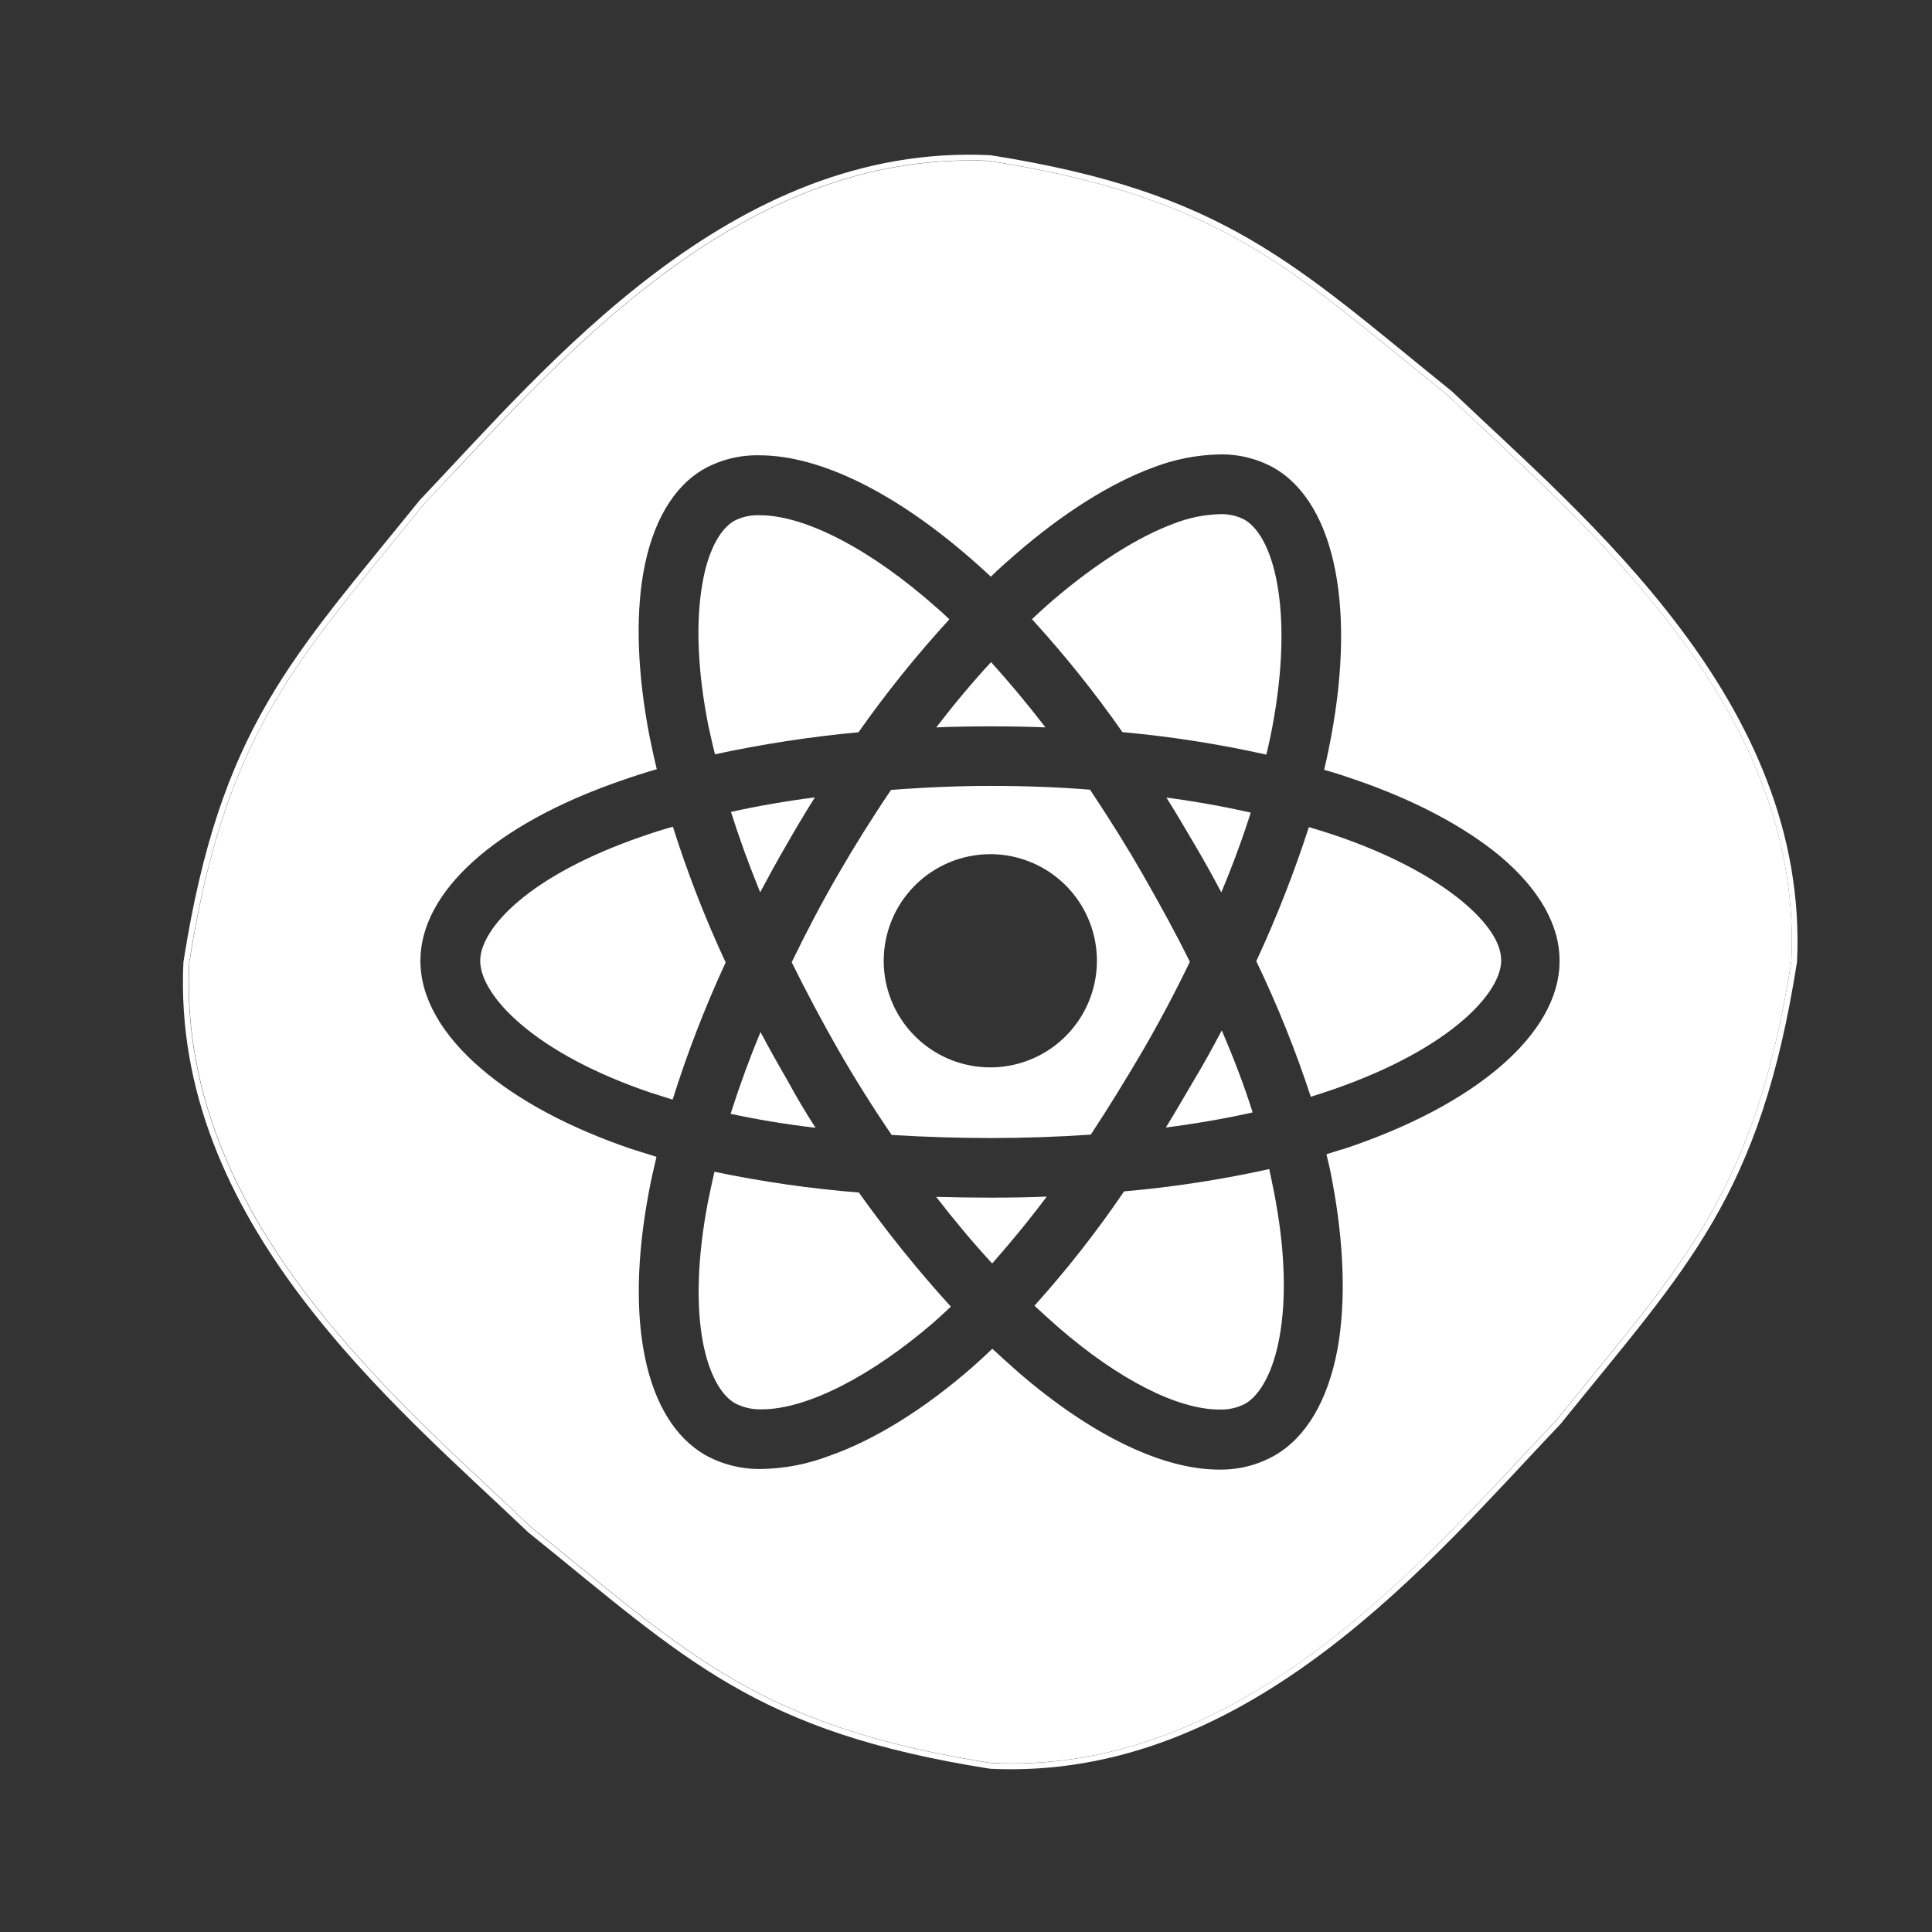<svg fill="none" height="180" viewBox="0 0 180 180" width="180" xmlns="http://www.w3.org/2000/svg"><rect x="0" y="0" width="180" height="180" fill="#333333" stroke="none"/><g fill="#fff"><path d="m117.981 70.308c.101-.405.191-.817.281-1.221l.071-.315c2.311-11.139.539-18.678-2.401-20.367-.709-.359-1.498-.532-2.292-.502-1.461.045-2.904.34-4.266.873-3.333 1.232-7.217 3.689-11.213 7.09l-.566.494c-.479.427-.97.869-1.449 1.326 3.034 3.323 5.85 6.838 8.431 10.524 4.508.41 8.986 1.11 13.404 2.097z"/><path d="m108.67 74.308c.944 1.498 1.824 2.996 2.585 4.3.891 1.498 1.737 3.022 2.531 4.532 1.053-2.509 1.974-5.004 2.742-7.431-2.479-.562-5.101-1.034-7.858-1.401z"/><path d="m92.259 67.675c1.899 0 3.592.03 5.142.094-1.648-2.142-3.348-4.184-5.067-6.082-1.734 1.873-3.446 3.925-5.105 6.082 1.517-.064 3.176-.094 5.03-.094z"/><path d="m66.613 70.275c4.412-.95 8.877-1.636 13.371-2.052 2.594-3.686 5.423-7.201 8.468-10.524-.393-.374-.79-.749-1.187-1.082-6.075-5.401-12.232-8.614-16.479-8.614-.827-.035-1.649.145-2.386.524-1.397.817-2.479 2.962-2.966 5.888-.629 3.599-.438 8.153.558 13.172.191.85.386 1.764.622 2.689z"/><path d="m83.076 105.742c3.124.187 6.225.285 9.221.285 3.187 0 6.326-.109 9.33-.319 1.606-2.438 3.239-5.089 4.868-7.865 1.555-2.682 3.023-5.453 4.364-8.24-1.191-2.401-2.596-5.004-4.405-8.165-1.374-2.401-2.932-4.899-4.895-7.865-2.929-.236-5.97-.352-9.288-.352-2.816 0-5.846.116-9.255.375-1.756 2.588-3.412 5.243-4.929 7.865-1.517 2.622-2.996 5.431-4.326 8.191 1.427 2.88 2.895 5.64 4.363 8.202 1.565 2.722 3.236 5.374 4.951 7.887zm9.184-26.161c1.965-.001 3.886.581 5.52 1.672 1.634 1.091 2.908 2.642 3.66 4.457.752 1.815.949 3.812.566 5.739s-1.329 3.697-2.718 5.087-3.159 2.335-5.087 2.719c-1.927.383-3.924.186-5.739-.566s-3.366-2.026-4.457-3.66c-1.091-1.634-1.673-3.555-1.672-5.52.003-2.632 1.05-5.156 2.911-7.017 1.861-1.861 4.385-2.908 7.017-2.911z"/><path d="m75.984 105.076c-.936-1.442-1.824-2.944-2.648-4.468-.85-1.461-1.685-2.955-2.483-4.457-1.019 2.457-1.951 5.011-2.783 7.618 2.427.531 5.082.97 7.914 1.307z"/><path d="m68.104 75.642c.749 2.382 1.64 4.843 2.719 7.491.794-1.468 1.61-2.996 2.472-4.457.749-1.322 1.592-2.734 2.622-4.386-2.667.341-5.288.798-7.813 1.352z"/><path d="m113.831 95.997c-.88 1.678-1.726 3.195-2.573 4.607-.846 1.412-1.704 2.947-2.64 4.445 2.872-.374 5.584-.842 8.089-1.408-.786-2.502-1.771-5.06-2.876-7.644z"/><path d="m62.691 77.02c-1.045.296-2.075.625-3.064.974-4.783 1.67-8.723 3.745-11.397 6.041-2.217 1.891-3.491 3.891-3.491 5.479 0 1.689 1.363 3.832 3.745 5.873 2.876 2.476 7.056 4.685 12.071 6.393.375.112.749.232 1.124.356.375.123.655.213.989.314 1.37-4.362 3.021-8.632 4.94-12.782-1.911-4.105-3.554-8.33-4.918-12.648z"/><path d="m135.29 36.479c-14.719-11.873-21.124-18.577-43.034-22.022-24.195-1.161-41.273 19.663-53.145 32.134-11.873 14.719-18.577 21.123-22.022 43.033-1.161 24.194 19.663 41.273 32.134 53.145 14.719 11.873 21.123 18.577 43.033 22.022 24.195 1.161 41.273-19.662 53.146-32.134 11.872-14.719 18.576-21.123 22.022-43.033 1.161-24.195-19.67-41.273-32.134-53.145zm31.606 53.093c-3.105 19.719-8.989 26.925-18.726 38.861-1.008 1.236-2.057 2.521-3.15 3.877-1.019 1.067-2.071 2.194-3.165 3.37-11.303 12.064-26.76 28.629-47.659 28.629-.625 0-1.258 0-1.873-.045-19.719-3.104-26.929-8.988-38.861-18.726-1.236-1.008-2.521-2.056-3.876-3.15-1.067-1.015-2.195-2.071-3.371-3.161-12.509-11.708-29.629-27.689-28.595-49.535 3.105-19.719 8.989-26.928 18.726-38.861 1.008-1.236 2.056-2.521 3.15-3.876 1.015-1.067 2.071-2.195 3.165-3.371 11.303-12.09 26.76-28.64 47.659-28.64.625 0 1.258 0 1.873.045 19.718 3.105 26.928 8.989 38.861 18.726 1.236 1.008 2.52 2.056 3.876 3.15 1.067 1.015 2.195 2.067 3.371 3.161 12.505 11.693 29.629 27.689 28.595 49.546z"/><path d="m138.307 40.043c-1.168-1.094-2.296-2.146-3.371-3.161-1.355-1.094-2.64-2.142-3.876-3.15-11.932-9.738-19.142-15.637-38.861-18.726-.625-.03-1.258-.045-1.873-.045-20.899 0-36.355 16.55-47.644 28.633-1.097 1.157-2.154 2.281-3.165 3.352-1.094 1.356-2.142 2.622-3.15 3.876-9.738 11.932-15.636 19.142-18.726 38.861-1.034 21.858 16.105 37.849 28.591 49.532 1.169 1.09 2.296 2.146 3.371 3.161 1.356 1.093 2.622 2.142 3.876 3.15 11.932 9.737 19.142 15.636 38.861 18.726.625.03 1.258.045 1.873.045 20.895 0 36.352-16.55 47.64-28.633 1.094-1.172 2.146-2.299 3.165-3.37 1.093-1.356 2.142-2.641 3.15-3.877 9.737-11.936 15.636-19.142 18.726-38.861 1.037-21.839-16.086-37.835-28.588-49.513zm-13.277 67.04-.813.255-.636.202c.198.787.374 1.573.513 2.341 1.123 5.887 1.318 11.344.524 15.779-.895 4.82-2.925 8.262-5.869 9.947-1.577.894-3.366 1.346-5.179 1.311-5.266 0-11.877-3.198-18.626-9.007-.85-.749-1.678-1.499-2.491-2.248-.592.57-1.202 1.124-1.828 1.682-4.528 3.959-9.161 6.828-13.389 8.303-2.0.764-4.118 1.175-6.258 1.214-1.846.041-3.671-.41-5.285-1.307-5.569-3.232-7.528-12.39-5.243-24.487.198-1.094.449-2.161.715-3.288-.809-.251-1.592-.506-2.386-.749-5.67-1.929-10.487-4.495-13.921-7.442-3.723-3.18-5.689-6.659-5.689-10.067 0-6.446 6.951-12.708 18.588-16.753 1.06-.374 2.213-.749 3.434-1.105-.225-.914-.442-1.903-.667-3.015-1.124-5.771-1.315-11.03-.599-15.21.817-4.708 2.772-8.075 5.648-9.738 1.58-.878 3.365-1.32 5.172-1.281 5.715 0 12.88 3.562 20.165 10.03.476.416.918.82 1.408 1.281.749-.749 1.547-1.438 2.273-2.071 4.401-3.828 8.85-6.633 12.865-8.112 1.97-.757 4.056-1.167 6.165-1.21 1.77-.039 3.519.393 5.067 1.251 5.806 3.348 7.753 13.423 5.087 26.292-.117.596-.263 1.221-.409 1.839 1.045.292 2.041.625 2.907.925 5.457 1.873 10.112 4.322 13.483 7.116 3.666 3.082 5.584 6.476 5.543 9.805 0 6.697-7.761 13.42-20.27 17.536z"/><path d="m136.266 84.005c-2.835-2.348-6.88-4.464-11.7-6.12-.775-.258-1.674-.55-2.622-.828-1.377 4.261-3.013 8.433-4.899 12.494 1.968 4.095 3.664 8.315 5.079 12.633.423-.135.846-.266 1.247-.401 5.244-1.73 9.573-3.951 12.566-6.419 2.475-2.037 3.906-4.172 3.925-5.85.018-1.678-1.281-3.566-3.596-5.509z"/><path d="m118.255 108.918c-4.458.989-8.976 1.683-13.525 2.079-2.54 3.736-5.331 7.296-8.352 10.655.749.697 1.528 1.397 2.247 2.03 5.617 4.869 11.097 7.641 14.981 7.641.836.032 1.666-.155 2.408-.543 1.449-.836 2.622-3.075 3.183-6.146.693-3.723.513-8.446-.516-13.652-.133-.662-.275-1.349-.427-2.064z"/><path d="m92.259 111.581c-1.715 0-3.404-.026-5.041-.075 1.7 2.203 3.449 4.285 5.221 6.21 1.655-1.873 3.371-3.947 5.086-6.232-1.588.067-3.326.097-5.266.097z"/><path d="m66.562 109.169-.06.259c-.206.936-.401 1.824-.573 2.692-.936 4.97-1.094 9.424-.45 12.877.532 2.861 1.625 4.955 2.996 5.741.773.4 1.636.595 2.506.566 4.146 0 10.135-3.034 16.019-8.109.509-.449 1.052-.955 1.588-1.46-3.066-3.369-5.927-6.919-8.569-10.629-4.522-.361-9.017-1.008-13.457-1.937z"/></g></svg>